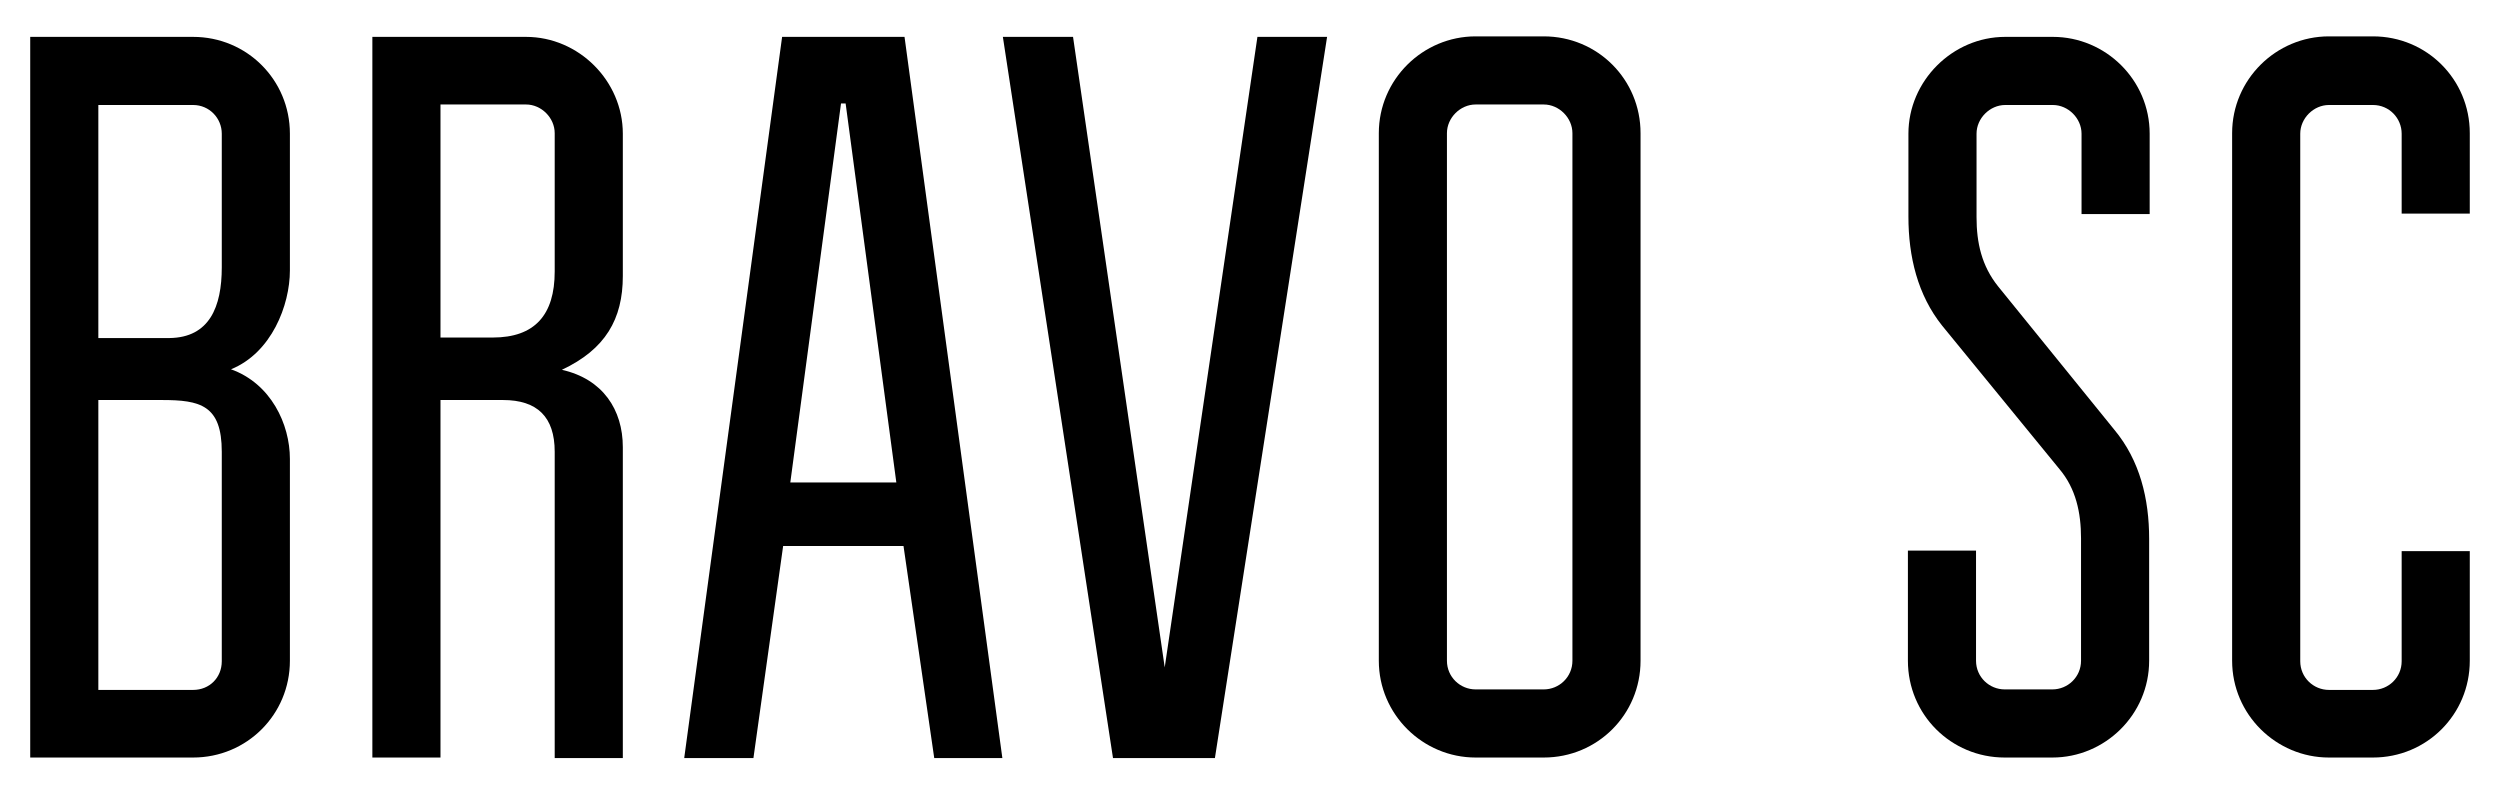 <?xml version="1.0" encoding="UTF-8"?> <svg xmlns="http://www.w3.org/2000/svg" xmlns:xlink="http://www.w3.org/1999/xlink" version="1.1" id="Layer_1" x="0px" y="0px" viewBox="0 0 488.1 155.1" style="enable-background:new 0 0 488.1 155.1;" xml:space="preserve"> <g> <path d="M37.7,7.2c10.5,0,18.9,8.4,18.9,18.9v26.7c0,6.8-3.6,16.1-11.5,19.3c7.8,2.8,11.5,10.7,11.5,17.5V129 c0,10.5-8.4,18.9-18.9,18.9H5.9V7.2H37.7z M43.3,52.2V26.1c0-3-2.4-5.6-5.6-5.6H19.2v45.5h13.9C40.9,65.9,43.3,59.9,43.3,52.2z M19.2,134.7h18.5c3.2,0,5.6-2.4,5.6-5.6V88.2c0-9.1-4.2-10.1-11.7-10.1H19.2V134.7z"></path> <path d="M102.7,7.2c10.3,0,18.9,8.6,18.9,18.9v27.8c0,8.4-3.4,14.3-11.9,18.3c8,1.8,11.9,7.8,11.9,15.1v60.7h-13.3V88.2 c0-6.8-3.4-10.1-10.1-10.1H86v69.8H72.7V7.2H102.7z M96.2,65.9c8.2,0,12.1-4.4,12.1-12.9v-27c0-3-2.6-5.6-5.6-5.6H86v45.5H96.2z"></path> <path d="M133.6,147.9L152.7,7.2h23.9l19.1,140.8h-13.3l-6-41.4h-23.5l-5.8,41.4H133.6z M164.2,20.2l-9.9,74h20.7l-9.9-74H164.2z"></path> <path d="M259.1,7.2l-21.9,140.8h-19.9L195.8,7.2h13.7l17.9,123.1L245.5,7.2H259.1z"></path> <path d="M320.3,129c0,10.5-8.4,18.9-18.9,18.9h-13.3c-10.3,0-18.9-8.4-18.9-18.9v-103c0-10.5,8.6-18.9,18.9-18.9h13.3 c10.5,0,18.9,8.4,18.9,18.9V129z M301.4,20.4h-13.3c-3,0-5.6,2.6-5.6,5.6v103c0,3.2,2.6,5.6,5.6,5.6h13.3c3,0,5.6-2.4,5.6-5.6v-103 C307,23,304.4,20.4,301.4,20.4z"></path> <path d="M385.8,129c0,3.2,2.6,5.6,5.6,5.6h9.3c3,0,5.6-2.4,5.6-5.6v-23.9c0-5-1-9.7-4.2-13.5l-22.9-28c-4.8-6-6.6-13.5-6.6-21.3 V26.1c0-10.3,8.6-18.9,18.9-18.9h9.3c10.3,0,18.9,8.4,18.9,18.9v15.7h-13.3V26.1c0-3-2.6-5.6-5.6-5.6h-9.3c-3,0-5.6,2.6-5.6,5.6 v16.3c0,5,1,9.5,4.2,13.5l22.7,28c5,6,6.8,13.5,6.8,21.3V129c0,10.5-8.6,18.9-18.9,18.9h-9.3c-10.5,0-18.9-8.4-18.9-18.9v-21.5 h13.3V129z"></path> <path d="M468.9,26.1c0-3-2.4-5.6-5.6-5.6h-8.6c-3,0-5.6,2.6-5.6,5.6v103c0,3.2,2.6,5.6,5.6,5.6h8.6c3,0,5.6-2.4,5.6-5.6v-21.5h13.3 V129c0,10.5-8.4,18.9-18.9,18.9h-8.6c-10.3,0-18.9-8.4-18.9-18.9v-103c0-10.5,8.6-18.9,18.9-18.9h8.6c10.5,0,18.9,8.4,18.9,18.9 v15.7h-13.3V26.1z"></path> </g> </svg> 
